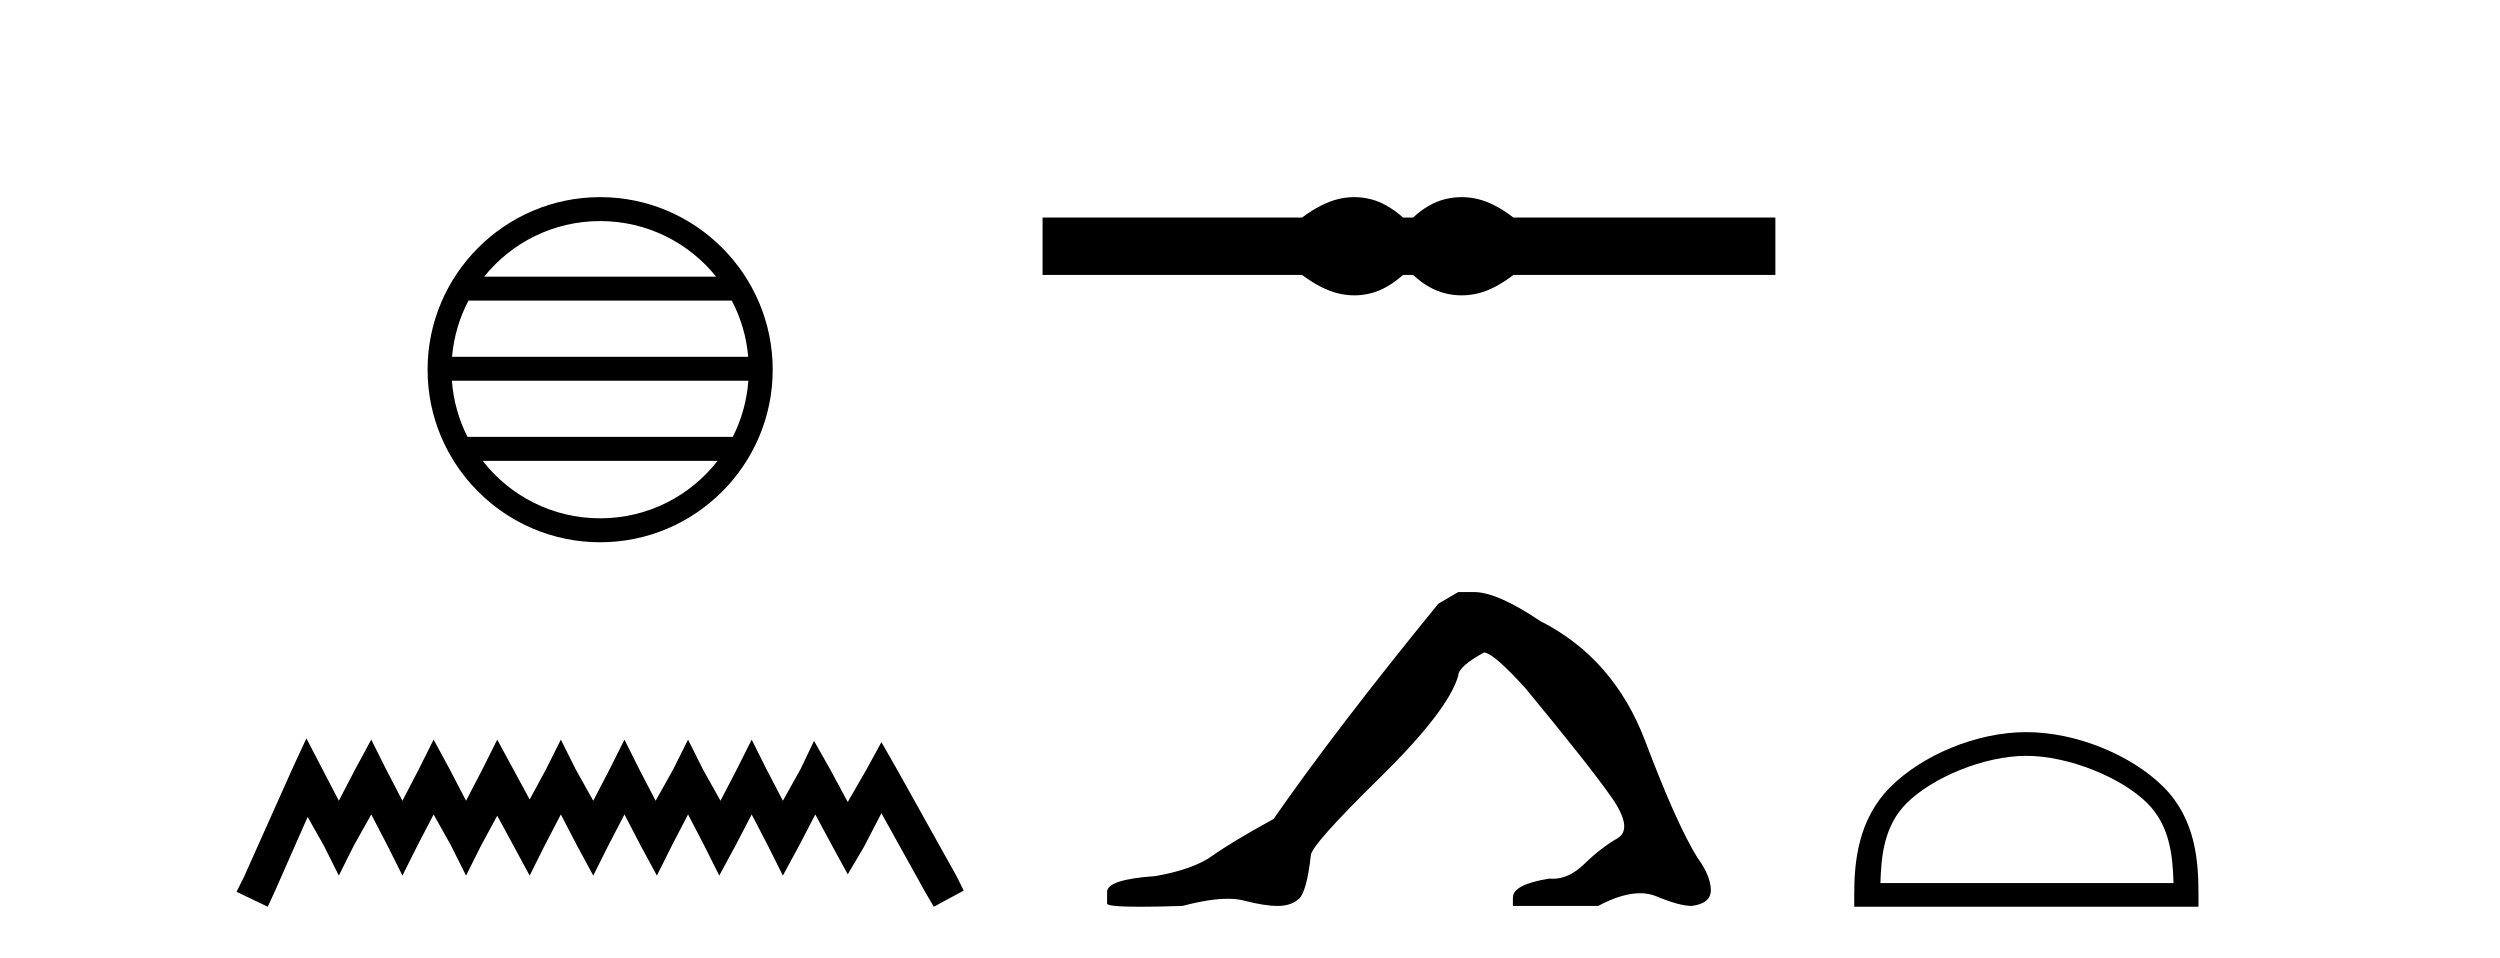 <?xml version='1.0' encoding='UTF-8' standalone='yes'?><svg xmlns='http://www.w3.org/2000/svg' xmlns:xlink='http://www.w3.org/1999/xlink' width='107.0' height='41.0' ><path d='M 25.686 9.462 C 27.694 9.462 29.484 10.389 30.649 11.84 L 20.723 11.84 C 21.888 10.389 23.677 9.462 25.686 9.462 ZM 31.32 12.865 C 31.703 13.594 31.949 14.407 32.023 15.27 L 19.348 15.27 C 19.422 14.407 19.668 13.594 20.051 12.865 ZM 32.03 16.295 C 31.967 17.155 31.734 17.968 31.363 18.699 L 20.009 18.699 C 19.638 17.968 19.405 17.155 19.342 16.295 ZM 30.713 19.724 C 29.55 21.221 27.732 22.184 25.686 22.184 C 23.64 22.184 21.822 21.221 20.659 19.724 ZM 25.686 8.437 C 21.614 8.437 18.3 11.752 18.3 15.823 C 18.3 19.895 21.614 23.209 25.686 23.209 C 29.757 23.209 33.072 19.895 33.072 15.823 C 33.072 11.752 29.757 8.437 25.686 8.437 Z' style='fill:#000000;stroke:none' /><path d='M 13.114 31.602 L 12.473 32.99 L 10.444 37.528 L 10.124 38.169 L 11.459 38.809 L 11.779 38.115 L 13.167 34.966 L 13.861 36.193 L 14.502 37.475 L 15.142 36.193 L 15.89 34.859 L 16.584 36.193 L 17.224 37.475 L 17.865 36.193 L 18.559 34.859 L 19.306 36.193 L 19.947 37.475 L 20.588 36.193 L 21.282 34.912 L 21.976 36.193 L 22.67 37.475 L 23.31 36.193 L 24.004 34.859 L 24.698 36.193 L 25.392 37.475 L 26.033 36.193 L 26.727 34.859 L 27.421 36.193 L 28.115 37.475 L 28.755 36.193 L 29.449 34.859 L 30.143 36.193 L 30.784 37.475 L 31.478 36.193 L 32.172 34.859 L 32.866 36.193 L 33.507 37.475 L 34.201 36.193 L 34.895 34.859 L 35.642 36.247 L 36.283 37.421 L 36.977 36.247 L 37.724 34.805 L 39.593 38.169 L 39.966 38.809 L 41.248 38.115 L 40.927 37.475 L 38.365 32.884 L 37.724 31.763 L 37.084 32.937 L 36.283 34.325 L 35.535 32.937 L 34.841 31.709 L 34.254 32.937 L 33.507 34.272 L 32.813 32.937 L 32.172 31.656 L 31.531 32.937 L 30.837 34.272 L 30.09 32.937 L 29.449 31.656 L 28.809 32.937 L 28.061 34.272 L 27.367 32.937 L 26.727 31.656 L 26.086 32.937 L 25.392 34.272 L 24.645 32.937 L 24.004 31.656 L 23.364 32.937 L 22.67 34.218 L 21.976 32.937 L 21.282 31.656 L 20.641 32.937 L 19.947 34.272 L 19.253 32.937 L 18.559 31.656 L 17.918 32.937 L 17.224 34.272 L 16.53 32.937 L 15.89 31.656 L 15.196 32.937 L 14.502 34.272 L 13.808 32.937 L 13.114 31.602 Z' style='fill:#000000;stroke:none' /><path d='M 57.965 8.437 C 57.732 8.437 57.497 8.466 57.261 8.524 C 56.79 8.639 56.278 8.902 55.726 9.311 L 44.622 9.311 L 44.622 11.767 L 55.726 11.767 C 56.278 12.176 56.79 12.438 57.261 12.554 C 57.497 12.612 57.732 12.641 57.965 12.641 C 58.199 12.641 58.431 12.612 58.662 12.554 C 59.125 12.438 59.588 12.176 60.05 11.767 L 60.478 11.767 C 60.922 12.176 61.381 12.438 61.852 12.554 C 62.088 12.612 62.324 12.641 62.56 12.641 C 62.795 12.641 63.031 12.612 63.267 12.554 C 63.738 12.438 64.241 12.176 64.775 11.767 L 75.986 11.767 L 75.986 9.311 L 64.775 9.311 C 64.241 8.902 63.738 8.639 63.267 8.524 C 63.031 8.466 62.795 8.437 62.56 8.437 C 62.324 8.437 62.088 8.466 61.852 8.524 C 61.381 8.639 60.922 8.902 60.478 9.311 L 60.05 9.311 C 59.588 8.902 59.125 8.639 58.662 8.524 C 58.431 8.466 58.199 8.437 57.965 8.437 Z' style='fill:#000000;stroke:none' /><path d='M 62.413 25.34 L 61.562 25.837 Q 57.167 31.224 54.509 35.052 Q 52.701 36.045 51.886 36.629 Q 51.071 37.214 49.44 37.498 Q 47.384 37.64 47.384 38.171 L 47.384 38.207 L 47.384 38.668 Q 47.361 38.809 48.802 38.809 Q 49.523 38.809 50.61 38.774 Q 51.768 38.467 52.548 38.467 Q 52.937 38.467 53.233 38.543 Q 54.119 38.774 54.686 38.774 Q 55.253 38.774 55.59 38.473 Q 55.927 38.171 56.104 36.612 Q 56.104 36.186 59.046 33.298 Q 61.988 30.409 62.413 28.92 Q 62.413 28.53 63.512 27.928 Q 63.902 27.928 65.284 29.452 Q 67.978 32.713 68.953 34.095 Q 69.927 35.478 69.218 35.885 Q 68.509 36.293 67.801 36.984 Q 67.158 37.611 66.456 37.611 Q 66.384 37.611 66.312 37.604 Q 64.752 37.852 64.752 38.419 L 64.752 38.774 L 68.403 38.774 Q 69.419 38.23 70.191 38.23 Q 70.577 38.23 70.902 38.366 Q 71.877 38.774 72.408 38.774 Q 73.224 38.668 73.224 38.1 Q 73.224 37.498 72.656 36.718 Q 71.77 35.3 70.423 31.738 Q 69.077 28.176 65.922 26.581 Q 64.079 25.34 63.086 25.34 Z' style='fill:#000000;stroke:none' /><path d='M 86.728 32.35 C 88.54 32.35 90.808 33.281 91.906 34.378 C 92.866 35.339 92.992 36.612 93.027 37.795 L 80.482 37.795 C 80.517 36.612 80.642 35.339 81.603 34.378 C 82.7 33.281 84.915 32.35 86.728 32.35 ZM 86.728 31.335 C 84.578 31.335 82.264 32.329 80.909 33.684 C 79.518 35.075 79.361 36.906 79.361 38.275 L 79.361 38.809 L 94.095 38.809 L 94.095 38.275 C 94.095 36.906 93.991 35.075 92.6 33.684 C 91.244 32.329 88.878 31.335 86.728 31.335 Z' style='fill:#000000;stroke:none' /></svg>
